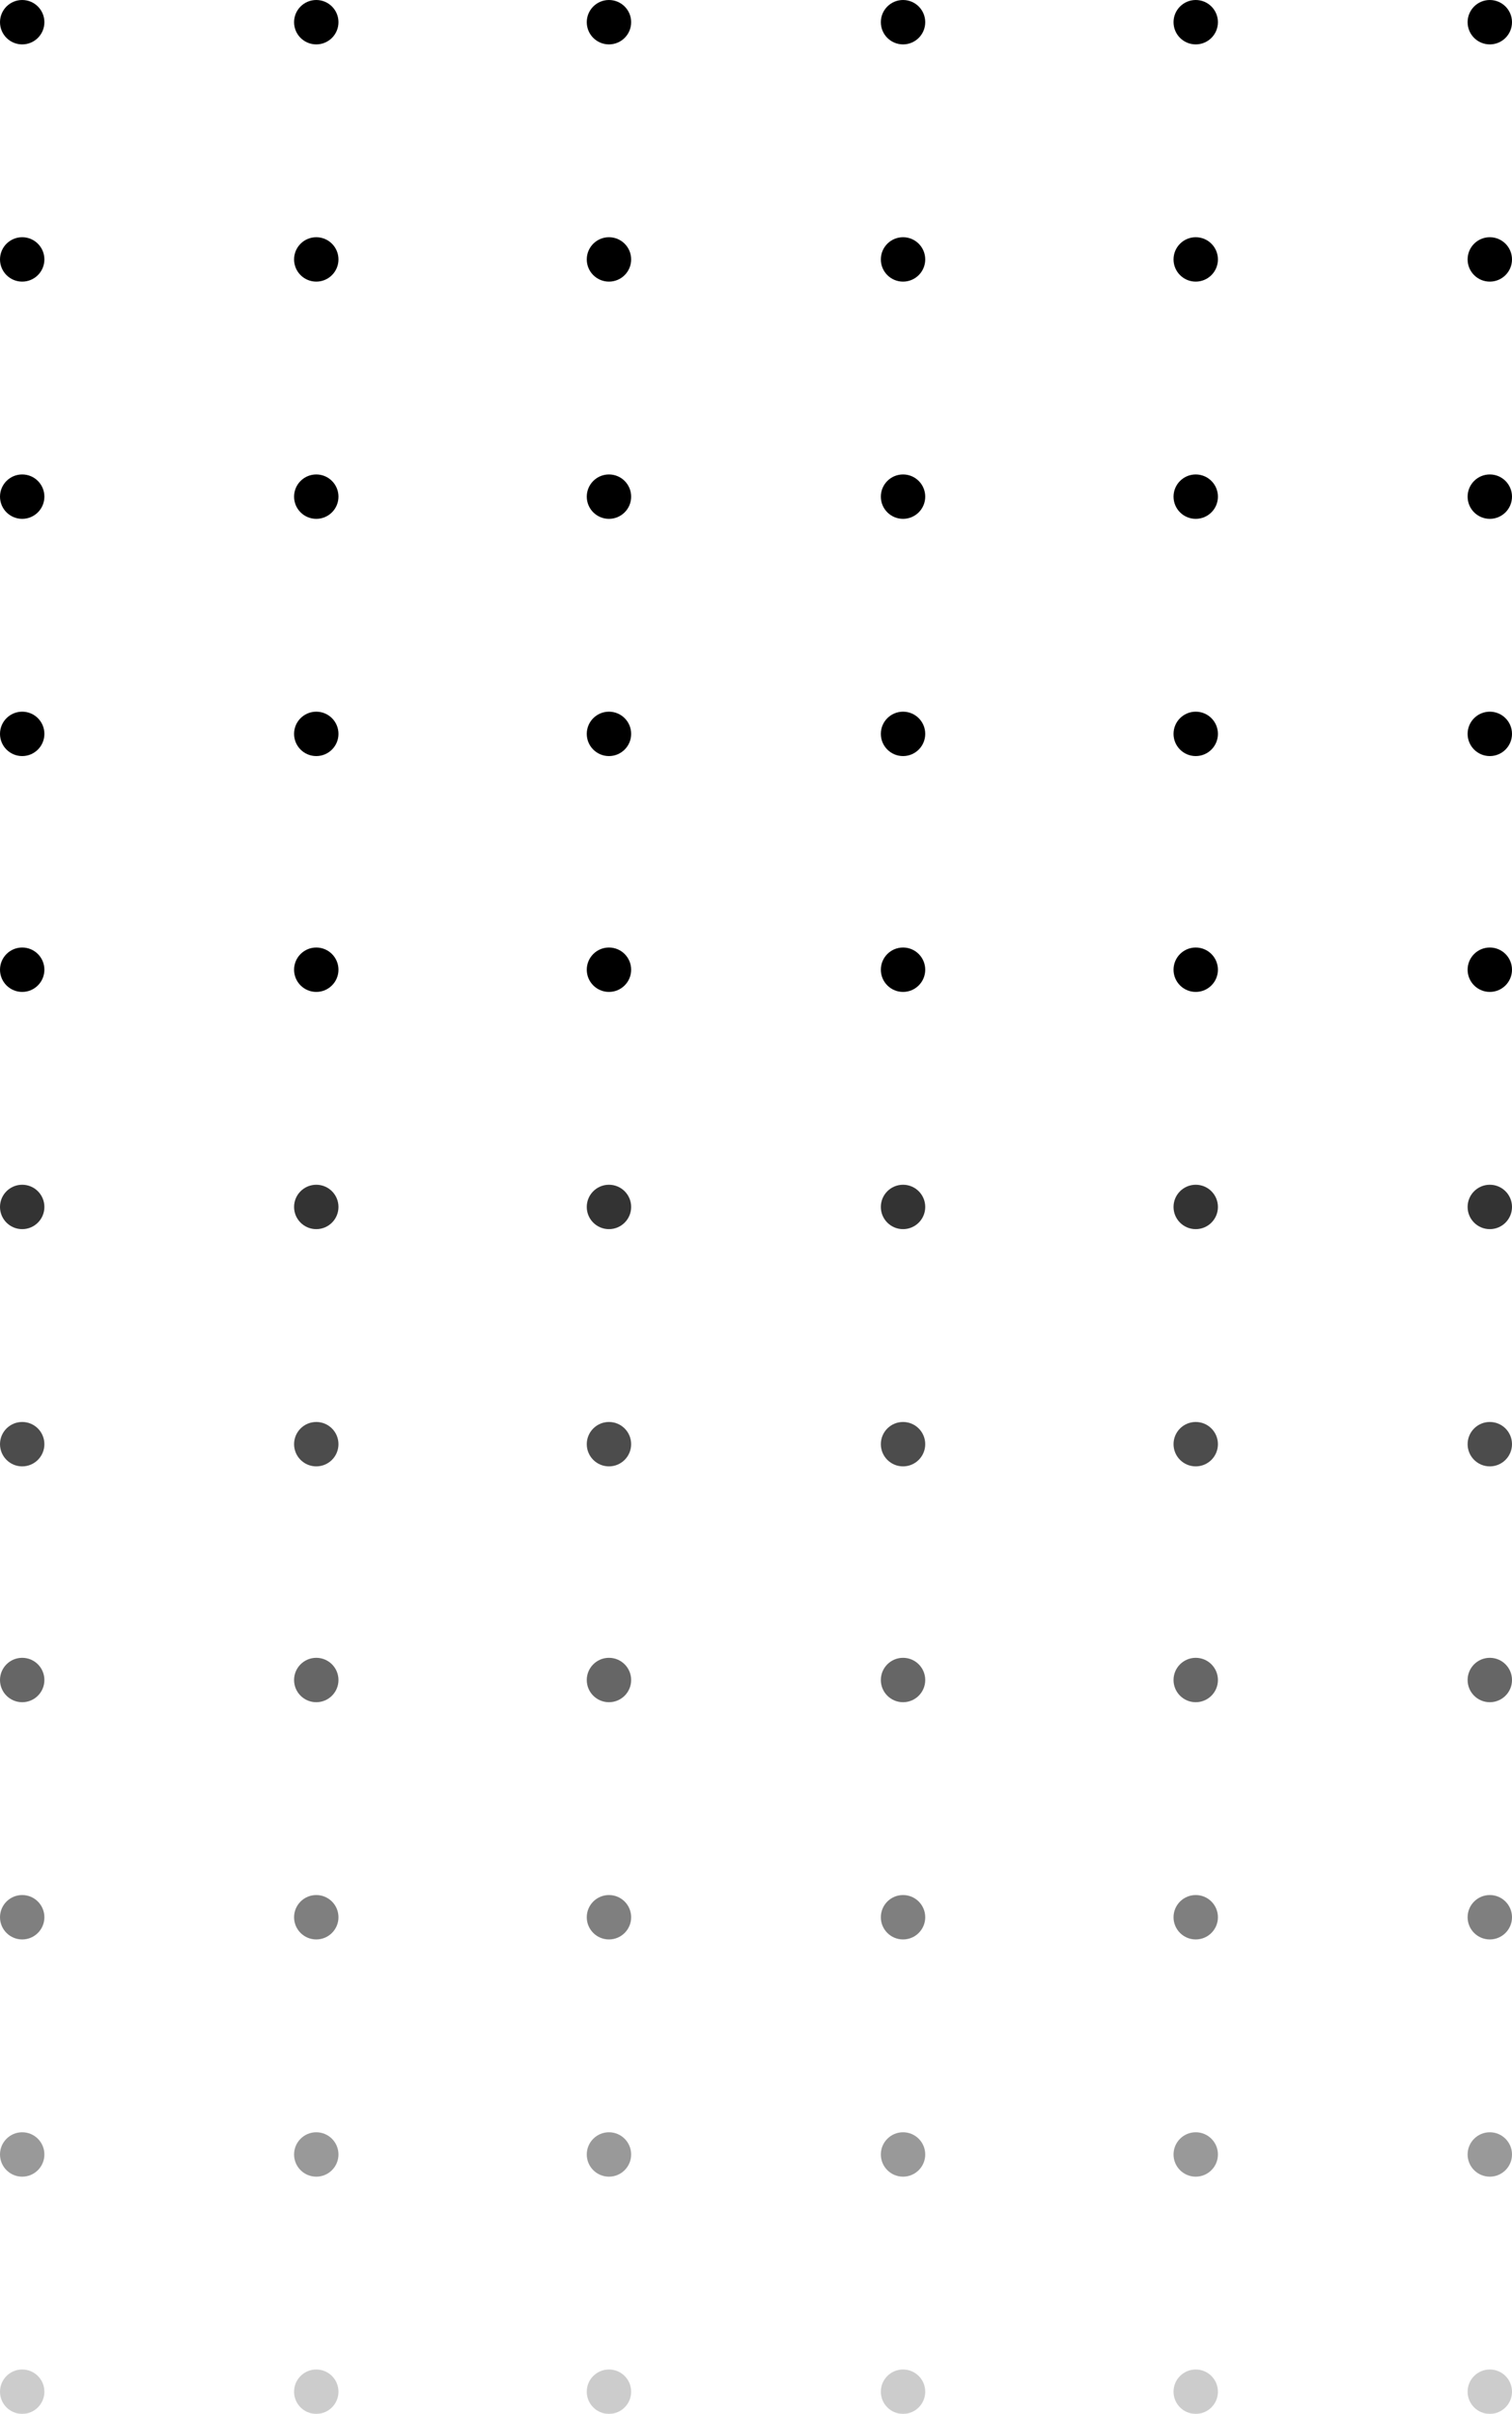 <?xml version="1.0" encoding="UTF-8"?><svg xmlns="http://www.w3.org/2000/svg" xmlns:xlink="http://www.w3.org/1999/xlink" height="174.0" preserveAspectRatio="xMidYMid meet" version="1.0" viewBox="45.5 13.0 109.0 174.0" width="109.0" zoomAndPan="magnify"><g><g id="change1_10"><circle cx="47.1" cy="14.6" r="1.6"/><circle cx="68.3" cy="14.6" r="1.6"/><circle cx="89.4" cy="14.6" r="1.6"/><circle cx="110.6" cy="14.6" r="1.6"/><circle cx="131.7" cy="14.6" r="1.6"/><circle cx="152.9" cy="14.6" r="1.6"/></g><g id="change1_1"><circle cx="47.1" cy="31.7" r="1.6"/><circle cx="68.3" cy="31.7" r="1.6"/><circle cx="89.4" cy="31.7" r="1.6"/><circle cx="110.6" cy="31.7" r="1.6"/><circle cx="131.7" cy="31.7" r="1.6"/><circle cx="152.9" cy="31.7" r="1.6"/></g><g id="change1_8"><circle cx="47.1" cy="48.8" r="1.6"/><circle cx="68.3" cy="48.8" r="1.6"/><circle cx="89.4" cy="48.8" r="1.6"/><circle cx="110.6" cy="48.8" r="1.6"/><circle cx="131.7" cy="48.8" r="1.6"/><circle cx="152.9" cy="48.8" r="1.6"/></g><g id="change1_3"><circle cx="47.1" cy="65.9" r="1.6"/><circle cx="68.3" cy="65.9" r="1.6"/><circle cx="89.4" cy="65.9" r="1.6"/><circle cx="110.6" cy="65.9" r="1.6"/><circle cx="131.7" cy="65.9" r="1.6"/><circle cx="152.9" cy="65.9" r="1.6"/></g><g id="change1_4"><circle cx="47.1" cy="82.9" r="1.6"/><circle cx="68.3" cy="82.9" r="1.6"/><circle cx="89.4" cy="82.9" r="1.6"/><circle cx="110.6" cy="82.9" r="1.6"/><circle cx="131.7" cy="82.9" r="1.6"/><circle cx="152.9" cy="82.9" r="1.6"/></g><g id="change1_9" opacity=".8"><circle cx="47.1" cy="100" r="1.6"/><circle cx="68.3" cy="100" r="1.6"/><circle cx="89.4" cy="100" r="1.6"/><circle cx="110.6" cy="100" r="1.6"/><circle cx="131.7" cy="100" r="1.6"/><circle cx="152.9" cy="100" r="1.6"/></g><g id="change1_6" opacity=".7"><circle cx="47.1" cy="117.1" r="1.6"/><circle cx="68.3" cy="117.1" r="1.6"/><circle cx="89.4" cy="117.1" r="1.6"/><circle cx="110.6" cy="117.1" r="1.6"/><circle cx="131.7" cy="117.1" r="1.6"/><circle cx="152.9" cy="117.1" r="1.6"/></g><g id="change1_2" opacity=".6"><circle cx="47.1" cy="134.1" r="1.6"/><circle cx="68.3" cy="134.1" r="1.6"/><circle cx="89.4" cy="134.1" r="1.6"/><circle cx="110.6" cy="134.1" r="1.6"/><circle cx="131.7" cy="134.1" r="1.6"/><circle cx="152.9" cy="134.1" r="1.6"/></g><g id="change1_11" opacity=".5"><circle cx="47.1" cy="151.2" r="1.6"/><circle cx="68.3" cy="151.2" r="1.6"/><circle cx="89.4" cy="151.2" r="1.6"/><circle cx="110.6" cy="151.2" r="1.6"/><circle cx="131.7" cy="151.2" r="1.6"/><circle cx="152.9" cy="151.2" r="1.6"/></g><g id="change1_5" opacity=".4"><circle cx="47.1" cy="168.3" r="1.6"/><circle cx="68.3" cy="168.3" r="1.6"/><circle cx="89.4" cy="168.3" r="1.6"/><circle cx="110.6" cy="168.3" r="1.6"/><circle cx="131.7" cy="168.3" r="1.6"/><circle cx="152.9" cy="168.3" r="1.6"/></g><g id="change1_7" opacity=".2"><circle cx="47.1" cy="185.4" r="1.6"/><circle cx="68.3" cy="185.4" r="1.6"/><circle cx="89.4" cy="185.4" r="1.6"/><circle cx="110.6" cy="185.4" r="1.6"/><circle cx="131.7" cy="185.4" r="1.6"/><circle cx="152.9" cy="185.4" r="1.6"/></g></g></svg>